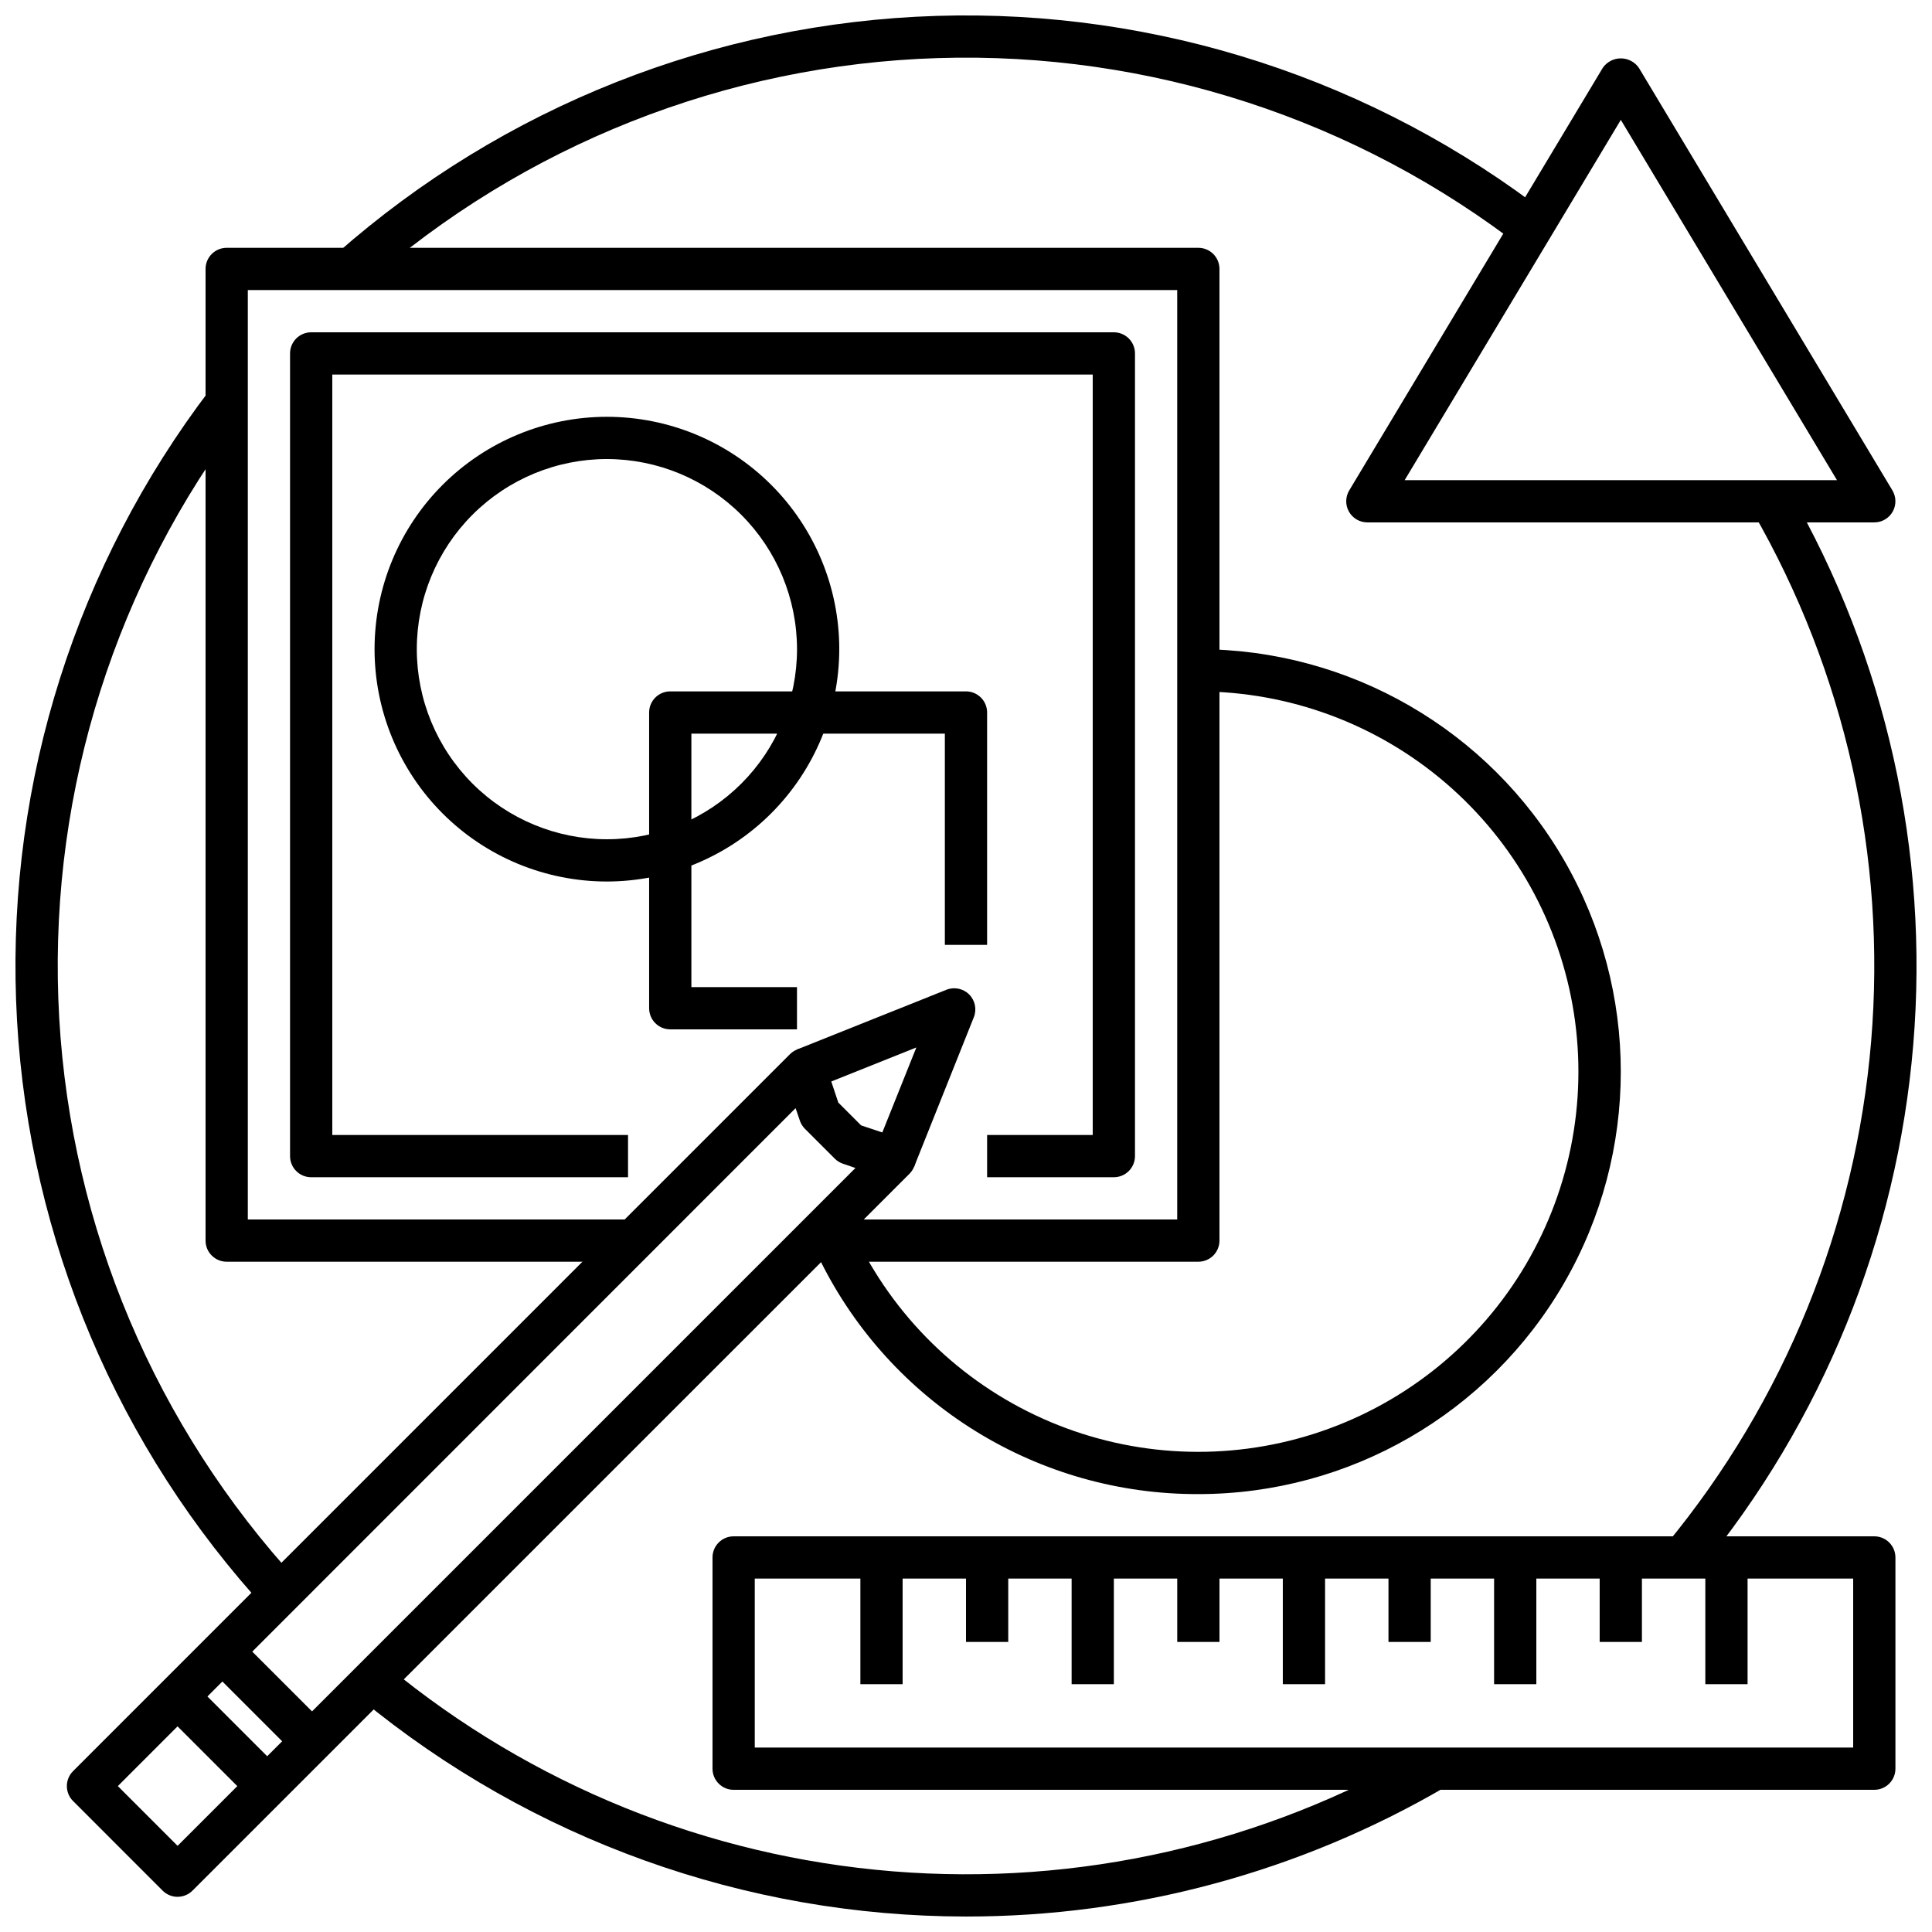 <?xml version="1.0" encoding="UTF-8"?>
<!-- Uploaded to: SVG Repo, www.svgrepo.com, Generator: SVG Repo Mixer Tools -->
<svg width="800px" height="800px" version="1.1" viewBox="144 144 512 512" xmlns="http://www.w3.org/2000/svg">
 <defs>
  <clipPath id="d">
   <path d="m239 585h289v66.902h-289z"/>
  </clipPath>
  <clipPath id="c">
   <path d="m585 274h66.902v287h-66.902z"/>
  </clipPath>
  <clipPath id="b">
   <path d="m233 148.09h322v71.906h-322z"/>
  </clipPath>
  <clipPath id="a">
   <path d="m148.09 247h71.906v320h-71.906z"/>
  </clipPath>
 </defs>
 <g clip-path="url(#d)">
  <path d="m400 651.9c-58.496-0.027-115.16-20.383-160.31-57.578l7.133-8.633c38.008 31.336 84.711 50.266 133.81 54.234 49.102 3.969 98.238-7.215 140.79-32.039l5.652 9.66v0.004c-38.559 22.52-82.418 34.375-127.07 34.352z"/>
 </g>
 <g clip-path="url(#c)">
  <path d="m594.32 560.3-8.637-7.133c31.203-37.844 50.109-84.312 54.188-133.2 4.078-48.879-6.863-97.84-31.367-140.33l9.691-5.598c25.645 44.469 37.098 95.707 32.832 146.87-4.266 51.156-24.051 99.789-56.707 139.4z"/>
 </g>
 <g clip-path="url(#b)">
  <path d="m240.79 219.46-7.418-8.398v0.004c44.004-38.801 100.17-61.031 158.8-62.855 58.641-1.82 116.07 16.875 162.4 52.867l-6.875 8.832v0.004c-44.266-34.398-99.145-52.262-155.18-50.52-56.031 1.742-109.7 22.988-151.74 60.066z"/>
 </g>
 <g clip-path="url(#a)">
  <path d="m211.07 566.62c-38.531-43.691-60.727-99.387-62.812-157.61-2.09-58.215 16.062-115.36 51.363-161.7l8.902 6.785c-33.727 44.281-51.066 98.875-49.07 154.5s23.203 108.84 60.012 150.59z"/>
 </g>
 <path d="m191.06 646.68c-1.484 0-2.906-0.59-3.957-1.641l-23.746-23.75c-2.184-2.188-2.184-5.731 0-7.918l189.99-190c1.371-1.371 3.352-1.934 5.238-1.488 1.887 0.445 3.41 1.832 4.027 3.672l3.543 10.637 6.051 6.047 10.637 3.543c1.84 0.613 3.231 2.137 3.676 4.023 0.445 1.891-0.121 3.875-1.492 5.246l-190.01 189.98c-1.047 1.051-2.473 1.641-3.957 1.641zm-15.832-29.348 15.832 15.836 179.64-179.64-3.281-1.121c-0.824-0.273-1.574-0.734-2.188-1.348l-7.922-7.914c-0.609-0.617-1.074-1.367-1.348-2.191l-1.121-3.285z"/>
 <path d="m386.26 453.18-10.402-4.16 10.984-27.43-27.457 10.984-4.172-10.441 39.582-15.832c2.082-0.832 4.457-0.344 6.039 1.238 1.586 1.586 2.07 3.961 1.238 6.039z"/>
 <path d="m187.1 597.55 7.918-7.918 23.75 23.75-7.918 7.918z"/>
 <path d="m198.98 585.66 7.918-7.918 23.75 23.75-7.918 7.918z"/>
 <path d="m461.57 478.37h-100.76v-11.195h95.164v-246.3h-246.3v246.3h100.76v11.195h-106.36c-3.094 0-5.598-2.504-5.598-5.598v-257.5c0-3.094 2.504-5.598 5.598-5.598h257.5c1.484 0 2.91 0.59 3.961 1.637 1.047 1.051 1.637 2.477 1.637 3.961v257.5c0 1.484-0.59 2.91-1.637 3.961-1.051 1.047-2.477 1.637-3.961 1.637z"/>
 <path d="m461.57 539.95c-20.816 0.07-41.234-5.691-58.945-16.633-17.711-10.938-32-26.621-41.254-45.27l10.02-5.039v0.004c10.738 21.504 28.809 38.461 50.953 47.809 22.145 9.348 46.902 10.473 69.801 3.172 22.902-7.301 42.438-22.551 55.082-42.992s17.566-44.727 13.875-68.48c-3.691-23.75-15.75-45.398-34-61.039-18.254-15.641-41.492-24.242-65.531-24.25v-11.195c40 0 76.961 21.34 96.961 55.977 19.996 34.641 19.996 77.32 0 111.96-20 34.641-56.961 55.98-96.961 55.98z"/>
 <path d="m640.71 282.44h-134.35c-2.019 0-3.879-1.086-4.871-2.84-0.996-1.758-0.965-3.91 0.074-5.641l67.176-111.96h-0.004c1.086-1.582 2.879-2.527 4.797-2.527s3.715 0.945 4.801 2.527l67.176 111.96h-0.004c1.039 1.73 1.066 3.883 0.074 5.641-0.992 1.754-2.852 2.84-4.871 2.84zm-124.46-11.195h114.57l-57.285-95.477z"/>
 <path d="m640.71 618.32h-302.29c-3.09 0-5.598-2.508-5.598-5.598v-55.98c0-3.09 2.508-5.598 5.598-5.598h302.29c1.484 0 2.91 0.59 3.957 1.641 1.051 1.051 1.641 2.473 1.641 3.957v55.98c0 1.484-0.59 2.906-1.641 3.957-1.047 1.051-2.473 1.641-3.957 1.641zm-296.69-11.195h291.09v-44.785h-291.09z"/>
 <path d="m483.96 556.74h11.195v33.586h-11.195z"/>
 <path d="m539.95 556.74h11.195v33.586h-11.195z"/>
 <path d="m595.93 556.74h11.195v33.586h-11.195z"/>
 <path d="m427.99 556.74h11.195v33.586h-11.195z"/>
 <path d="m372.01 556.74h11.195v33.586h-11.195z"/>
 <path d="m400 556.74h11.195v22.391h-11.195z"/>
 <path d="m455.98 556.74h11.195v22.391h-11.195z"/>
 <path d="m511.96 556.74h11.195v22.391h-11.195z"/>
 <path d="m567.93 556.74h11.195v22.391h-11.195z"/>
 <path d="m439.18 455.98h-33.586v-11.195h27.988v-201.52h-201.52v201.52h78.371v11.195h-83.969c-3.094 0-5.598-2.504-5.598-5.598v-212.72c0-3.094 2.504-5.598 5.598-5.598h212.72c1.484 0 2.91 0.59 3.957 1.641 1.051 1.047 1.641 2.473 1.641 3.957v212.72c0 1.484-0.59 2.91-1.641 3.957-1.047 1.051-2.473 1.641-3.957 1.641z"/>
 <path d="m304.84 377.61c-16.332 0-31.996-6.484-43.543-18.035-11.547-11.547-18.035-27.207-18.035-43.539s6.488-31.996 18.035-43.543 27.211-18.035 43.543-18.035c16.328 0 31.992 6.488 43.539 18.035s18.035 27.211 18.035 43.543c-0.02 16.324-6.512 31.977-18.055 43.52s-27.195 18.035-43.52 18.055zm0-111.96c-13.363 0-26.18 5.309-35.625 14.758-9.449 9.449-14.758 22.262-14.758 35.625 0 13.359 5.309 26.176 14.758 35.625 9.445 9.445 22.262 14.754 35.625 14.754 13.359 0 26.176-5.309 35.625-14.754 9.445-9.449 14.754-22.266 14.754-35.625-0.016-13.359-5.328-26.164-14.773-35.609-9.445-9.445-22.25-14.758-35.605-14.773z"/>
 <path d="m355.21 416.79h-33.586c-3.094 0-5.598-2.508-5.598-5.598v-78.371c0-3.094 2.504-5.598 5.598-5.598h78.371c1.484 0 2.906 0.59 3.957 1.641 1.051 1.047 1.641 2.473 1.641 3.957v61.578h-11.195v-55.98h-67.176v67.176h27.988z"/>
</svg>